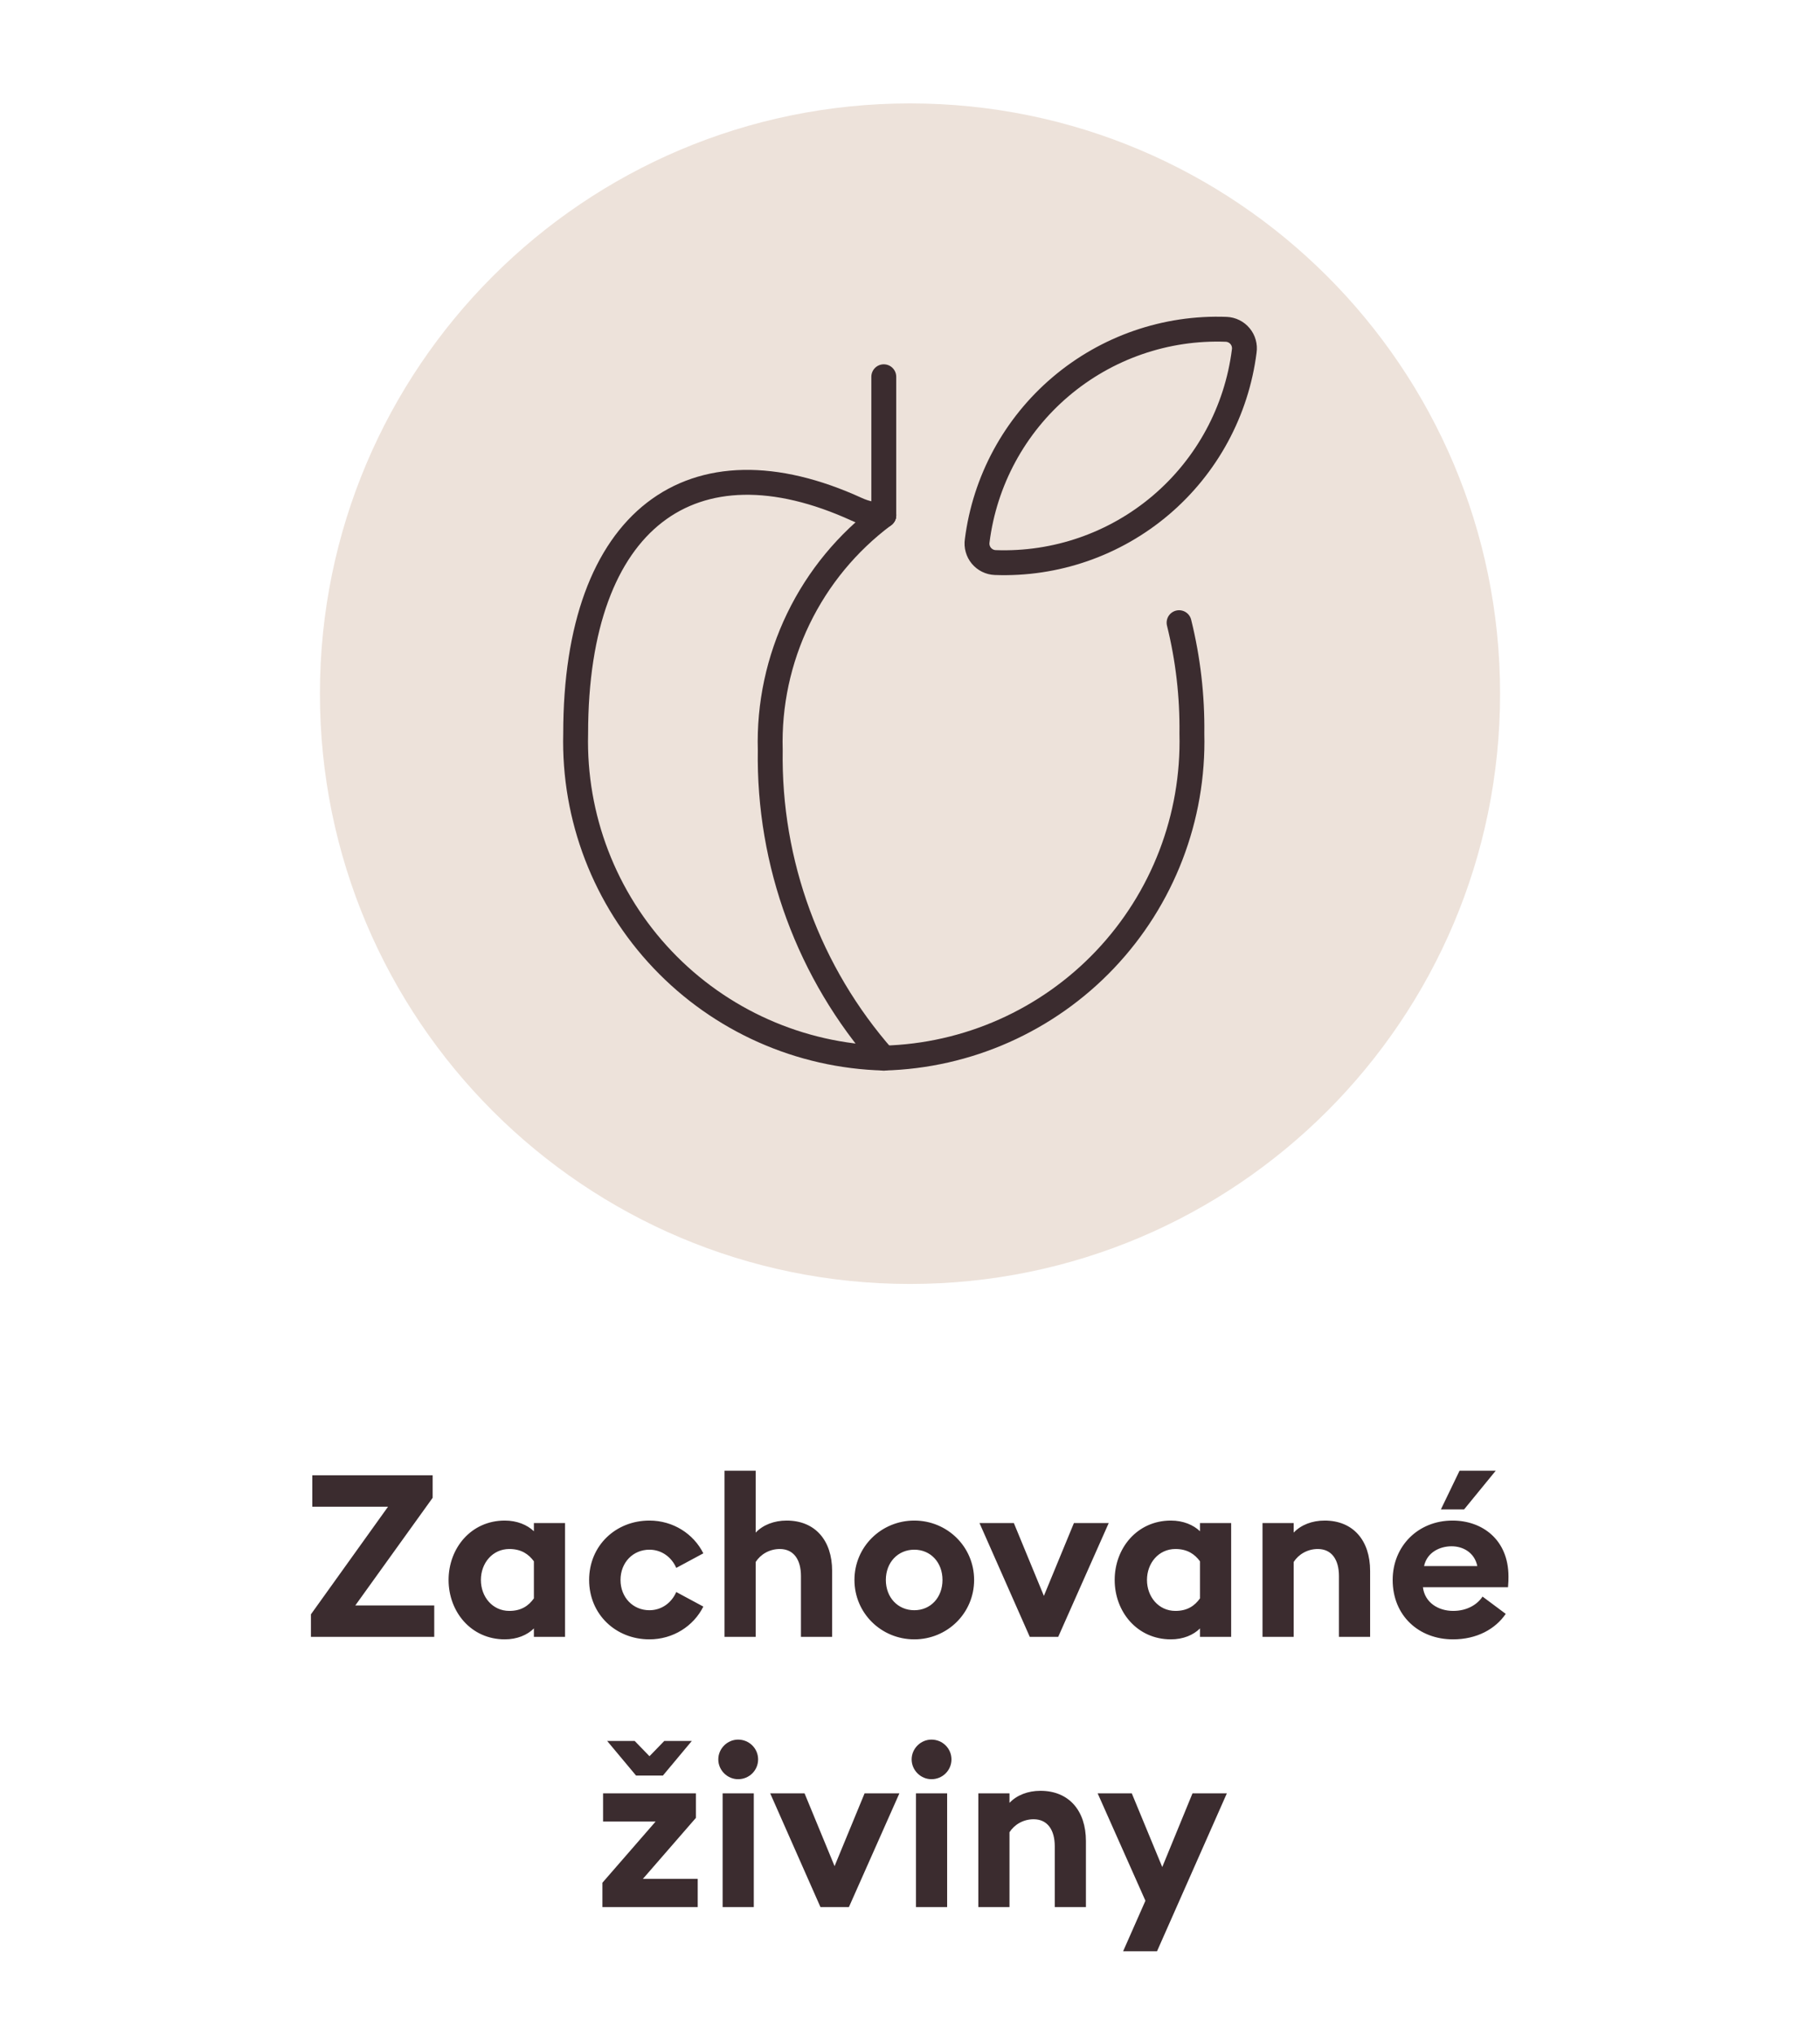 <svg width="128" height="143" viewBox="0 0 128 143" fill="none" xmlns="http://www.w3.org/2000/svg">
<g clip-path="url(#clip0_33_2032)">
<path d="M21.868 115.08V113.496L27.292 105.928H21.964V103.72H30.428V105.304L24.988 112.872H30.54V115.08H21.868ZM37.548 114.488C37.084 114.952 36.364 115.256 35.501 115.256C33.133 115.256 31.549 113.32 31.549 111.08C31.549 108.84 33.133 106.904 35.501 106.904C36.364 106.904 37.084 107.208 37.548 107.656V107.08H39.74V115.08H37.548V114.488ZM33.821 111.08C33.821 112.264 34.636 113.256 35.821 113.256C36.669 113.256 37.181 112.888 37.548 112.376V109.768C37.181 109.272 36.669 108.904 35.821 108.904C34.636 108.904 33.821 109.896 33.821 111.08ZM49.465 112.952C48.777 114.328 47.337 115.256 45.673 115.256C43.305 115.256 41.433 113.496 41.433 111.08C41.433 108.664 43.305 106.904 45.673 106.904C47.337 106.904 48.777 107.832 49.465 109.208L47.561 110.232C47.241 109.496 46.553 108.952 45.673 108.952C44.521 108.952 43.641 109.848 43.641 111.08C43.641 112.312 44.521 113.208 45.673 113.208C46.553 113.208 47.241 112.664 47.561 111.928L49.465 112.952ZM50.955 115.08V103.4H53.147V107.752C53.659 107.208 54.443 106.904 55.323 106.904C57.339 106.904 58.523 108.312 58.523 110.44V115.08H56.331V110.808C56.331 109.672 55.835 108.904 54.843 108.904C54.107 108.904 53.483 109.288 53.147 109.816V115.08H50.955ZM68.509 111.08C68.509 113.416 66.621 115.256 64.301 115.256C61.981 115.256 60.093 113.416 60.093 111.08C60.093 108.744 61.981 106.904 64.301 106.904C66.621 106.904 68.509 108.744 68.509 111.08ZM62.301 111.08C62.301 112.312 63.149 113.208 64.301 113.208C65.453 113.208 66.285 112.312 66.285 111.08C66.285 109.848 65.453 108.952 64.301 108.952C63.149 108.952 62.301 109.848 62.301 111.08ZM72.424 115.08L68.888 107.08H71.304L73.416 112.2L75.528 107.08H77.976L74.424 115.08H72.424ZM84.395 114.488C83.931 114.952 83.211 115.256 82.347 115.256C79.979 115.256 78.395 113.32 78.395 111.08C78.395 108.84 79.979 106.904 82.347 106.904C83.211 106.904 83.931 107.208 84.395 107.656V107.08H86.587V115.08H84.395V114.488ZM80.667 111.08C80.667 112.264 81.483 113.256 82.667 113.256C83.515 113.256 84.027 112.888 84.395 112.376V109.768C84.027 109.272 83.515 108.904 82.667 108.904C81.483 108.904 80.667 109.896 80.667 111.08ZM88.792 115.08V107.08H90.984V107.752C91.496 107.208 92.28 106.904 93.16 106.904C95.176 106.904 96.36 108.312 96.36 110.44V115.08H94.168V110.808C94.168 109.672 93.672 108.904 92.68 108.904C91.944 108.904 91.32 109.288 90.984 109.816V115.08H88.792ZM101.338 106.12L102.65 103.4H105.194L102.97 106.12H101.338ZM97.946 111.08C97.946 108.712 99.722 106.904 102.154 106.904C104.25 106.904 106.09 108.248 106.09 110.84C106.09 111.032 106.09 111.256 106.058 111.592H100.074C100.202 112.664 101.146 113.256 102.202 113.256C103.194 113.256 103.914 112.792 104.266 112.248L105.898 113.464C105.162 114.536 103.866 115.256 102.186 115.256C99.802 115.256 97.946 113.608 97.946 111.08ZM102.09 108.712C101.274 108.712 100.362 109.128 100.154 110.104H103.898C103.706 109.16 102.906 108.712 102.09 108.712ZM42.702 122.4H44.638L45.678 123.472L46.718 122.4H48.654L46.622 124.832H44.734L42.702 122.4ZM42.366 134.08V132.368L46.11 128.064H42.414V126.08H48.942V127.808L45.214 132.096H49.07V134.08H42.366ZM53.318 123.696C53.318 124.464 52.694 125.088 51.91 125.088C51.158 125.088 50.518 124.464 50.518 123.696C50.518 122.928 51.158 122.304 51.91 122.304C52.694 122.304 53.318 122.928 53.318 123.696ZM50.822 134.08V126.08H53.014V134.08H50.822ZM57.703 134.08L54.167 126.08H56.583L58.695 131.2L60.807 126.08H63.255L59.703 134.08H57.703ZM66.916 123.696C66.916 124.464 66.292 125.088 65.508 125.088C64.756 125.088 64.116 124.464 64.116 123.696C64.116 122.928 64.756 122.304 65.508 122.304C66.292 122.304 66.916 122.928 66.916 123.696ZM64.42 134.08V126.08H66.612V134.08H64.42ZM68.805 134.08V126.08H70.997V126.752C71.509 126.208 72.293 125.904 73.173 125.904C75.189 125.904 76.373 127.312 76.373 129.44V134.08H74.181V129.808C74.181 128.672 73.685 127.904 72.693 127.904C71.957 127.904 71.333 128.288 70.997 128.816V134.08H68.805ZM81.373 137.184H78.989L80.557 133.632L77.197 126.08H79.597L81.741 131.264L83.869 126.08H86.285L81.373 137.184Z" fill="#3B2C2F"/>
<path d="M64 90.27C86.92 90.27 105.5 71.69 105.5 48.77C105.5 25.85 86.92 7.27 64 7.27C41.08 7.27 22.5 25.85 22.5 48.77C22.5 71.69 41.08 90.27 64 90.27Z" fill="#EDE2DA"/>
<path d="M62.156 36.224C61.502 36.223 60.855 36.083 60.26 35.811C48.702 30.521 40.486 36.429 40.486 51.579C40.339 57.477 42.538 63.191 46.601 67.468C50.664 71.745 56.259 74.234 62.156 74.389C68.053 74.235 73.648 71.746 77.711 67.469C81.774 63.192 83.973 57.477 83.825 51.579C83.859 48.951 83.556 46.33 82.924 43.778" stroke="#3B2C2F" stroke-width="1.75" stroke-linecap="round" stroke-linejoin="round"/>
<path d="M62.156 36.214V26.488" stroke="#3B2C2F" stroke-width="1.75" stroke-linecap="round" stroke-linejoin="round"/>
<path d="M62.156 36.223C59.599 38.132 57.538 40.629 56.149 43.501C54.759 46.374 54.081 49.539 54.172 52.729C54.044 60.694 56.891 68.421 62.156 74.399" stroke="#3B2C2F" stroke-width="1.75" stroke-linecap="round" stroke-linejoin="round"/>
<path d="M69.991 39.551C69.804 39.544 69.621 39.496 69.453 39.413C69.286 39.33 69.138 39.213 69.018 39.069C68.899 38.925 68.811 38.757 68.761 38.577C68.71 38.397 68.698 38.208 68.725 38.023C69.258 33.804 71.352 29.937 74.594 27.185C77.836 24.433 81.991 22.994 86.241 23.153C86.428 23.161 86.611 23.208 86.778 23.291C86.946 23.373 87.094 23.491 87.213 23.635C87.333 23.778 87.421 23.946 87.471 24.126C87.522 24.306 87.534 24.494 87.507 24.679C86.974 28.898 84.88 32.765 81.638 35.518C78.396 38.27 74.241 39.709 69.991 39.551Z" stroke="#3B2C2F" stroke-width="1.75" stroke-linecap="round" stroke-linejoin="round"/>
</g>
<defs>
<clipPath id="clip0_33_2032">
<rect width="128" height="143" fill="white"/>
</clipPath>
</defs>
</svg>
